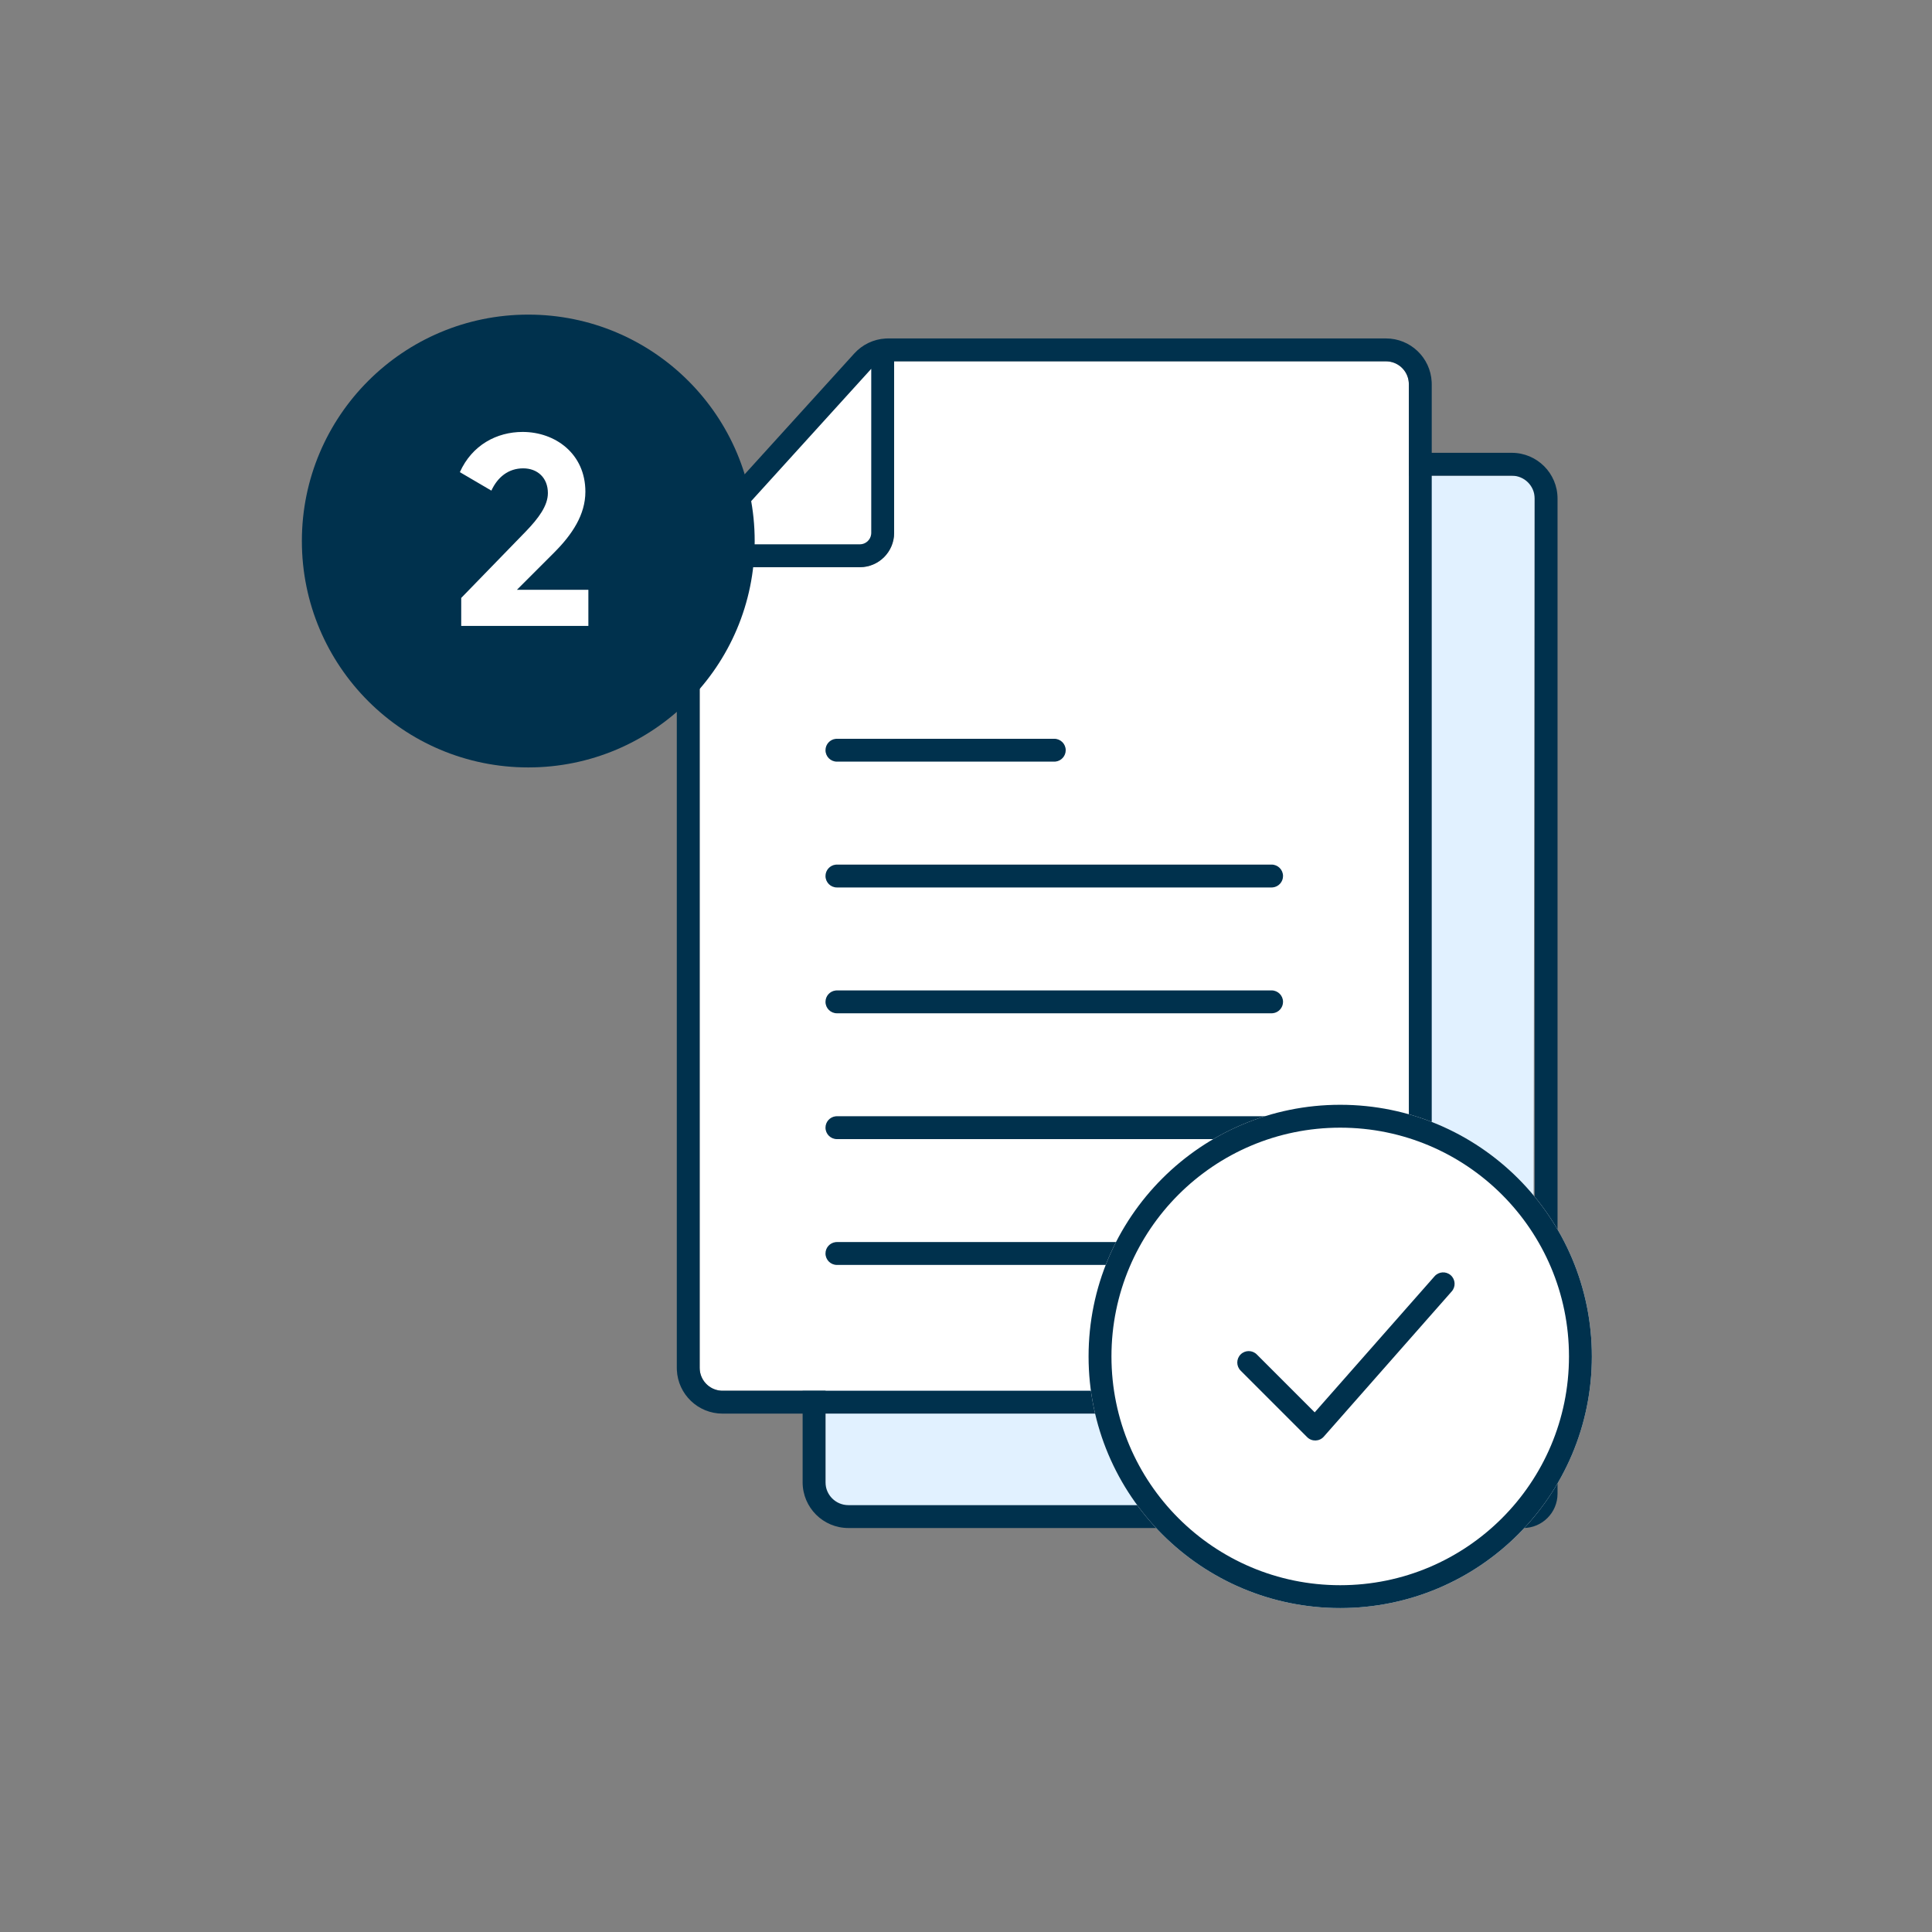 <svg width="128" height="128" viewBox="0 0 128 128" fill="none" xmlns="http://www.w3.org/2000/svg">
<rect x="0" y="0" width="128" height="128" fill="#808080" stroke="none"/>
<g clip-path="url(#clip0_63_544)">
<path fill-rule="evenodd" clip-rule="evenodd" d="M54.691 44.309L67.367 31.516H84.146H92.578H101.676L101.576 100.399L54.691 100.326V44.309Z" fill="#E1F1FF"/>
<path fill-rule="evenodd" clip-rule="evenodd" d="M81.648 99.719H56.207C55.37 99.719 54.691 99.04 54.691 98.203V45.125C54.691 44.749 54.832 44.386 55.085 44.107L66.06 32.013C66.347 31.696 66.754 31.516 67.182 31.516H100.16C100.997 31.516 101.676 32.194 101.676 33.031V98.961C101.676 99.38 101.336 99.719 100.918 99.719H94.245C93.827 99.719 93.487 100.058 93.487 100.477C93.487 100.895 93.827 101.235 94.245 101.235H100.918C102.174 101.235 103.191 100.217 103.191 98.961V33.031C103.191 31.357 101.834 30 100.16 30H67.182C66.327 30 65.512 30.361 64.937 30.994L53.962 43.088C53.456 43.646 53.176 44.372 53.176 45.125V98.203C53.176 99.877 54.533 101.235 56.207 101.235H81.648C82.066 101.235 82.406 100.895 82.406 100.477C82.406 100.058 82.066 99.719 81.648 99.719Z" fill="#00314D"/>
<path fill-rule="evenodd" clip-rule="evenodd" d="M91.824 23.938H59.238V35.305C59.238 36.56 58.22 37.578 56.965 37.578H46.355V90.625C46.355 91.424 46.974 92.079 47.758 92.137L47.871 92.141H92.582C92.971 92.141 93.291 91.848 93.335 91.471L93.34 91.383V25.453C93.34 24.654 92.722 24 91.937 23.942L91.824 23.938ZM57.723 24.435L47.17 36.063H56.965C57.353 36.063 57.674 35.77 57.718 35.393L57.723 35.305V24.435Z" fill="white"/>
<path fill-rule="evenodd" clip-rule="evenodd" d="M91.824 22.422C93.448 22.422 94.773 23.698 94.852 25.302L94.856 25.453V91.383C94.856 92.594 93.909 93.583 92.716 93.653L92.582 93.656H47.871C46.248 93.656 44.922 92.38 44.844 90.776L44.84 90.625V37.547C44.84 36.852 45.079 36.18 45.514 35.642L45.626 35.51L56.601 23.416C57.138 22.825 57.883 22.471 58.676 22.427L58.846 22.422H91.824ZM91.824 23.938H59.238V35.305C59.238 36.56 58.22 37.578 56.965 37.578H46.355V90.625C46.355 91.424 46.974 92.079 47.758 92.137L47.871 92.141H92.582C92.971 92.141 93.291 91.848 93.335 91.471L93.34 91.383V25.453C93.34 24.654 92.722 24 91.937 23.942L91.824 23.938ZM55.449 82.289H84.246C84.665 82.289 85.004 82.629 85.004 83.047C85.004 83.436 84.711 83.756 84.335 83.8L84.246 83.805H55.449C55.031 83.805 54.691 83.466 54.691 83.047C54.691 82.658 54.984 82.338 55.361 82.294L55.449 82.289H84.246H55.449ZM84.246 73.953C84.665 73.953 85.004 74.293 85.004 74.711C85.004 75.1 84.711 75.42 84.335 75.464L84.246 75.469H55.449C55.031 75.469 54.691 75.13 54.691 74.711C54.691 74.323 54.984 74.002 55.361 73.958L55.449 73.953H84.246ZM84.246 65.617C84.665 65.617 85.004 65.957 85.004 66.375C85.004 66.764 84.711 67.084 84.335 67.128L84.246 67.133H55.449C55.031 67.133 54.691 66.794 54.691 66.375C54.691 65.987 54.984 65.666 55.361 65.623L55.449 65.617H84.246ZM84.246 57.281C84.665 57.281 85.004 57.621 85.004 58.039C85.004 58.428 84.711 58.748 84.335 58.792L84.246 58.797H55.449C55.031 58.797 54.691 58.458 54.691 58.039C54.691 57.651 54.984 57.33 55.361 57.286L55.449 57.281H84.246ZM69.848 48.946C70.266 48.946 70.606 49.285 70.606 49.703C70.606 50.092 70.313 50.412 69.936 50.456L69.848 50.461H55.449C55.031 50.461 54.691 50.122 54.691 49.703C54.691 49.315 54.984 48.994 55.361 48.951L55.449 48.946H69.848ZM77.24 30.815C77.475 30.77 77.638 30.725 77.813 30.793C77.943 30.849 78.047 30.987 78.141 31.112L79.73 33.23C79.824 33.355 79.93 33.503 80.058 33.549C80.233 33.617 80.397 33.583 80.63 33.526L85.762 32.182V41.464L80.63 42.83C80.397 42.876 80.233 42.91 80.058 42.853C79.929 42.796 79.824 42.659 79.73 42.534L78.153 40.415C78.059 40.291 77.953 40.154 77.825 40.097C77.662 40.028 77.486 40.074 77.252 40.12L72.121 41.453V32.16L77.24 30.815Z" fill="#00314D"/>
<path fill-rule="evenodd" clip-rule="evenodd" d="M57.722 24.435L47.17 36.063H56.965C57.353 36.063 57.674 35.77 57.717 35.393L57.722 35.305V24.435Z" fill="white"/>
<path d="M88.793 73.195C79.585 73.195 72.121 80.659 72.121 89.867C72.121 99.076 79.585 106.539 88.793 106.539C98.001 106.539 105.465 99.076 105.465 89.867C105.465 80.659 98.001 73.195 88.793 73.195Z" fill="white"/>
<path d="M88.793 73.195C79.585 73.195 72.121 80.659 72.121 89.867C72.121 99.076 79.585 106.539 88.793 106.539C98.001 106.539 105.465 99.076 105.465 89.867C105.465 80.659 98.001 73.195 88.793 73.195ZM88.793 74.711C97.164 74.711 103.949 81.496 103.949 89.867C103.949 98.238 97.164 105.024 88.793 105.024C80.422 105.024 73.637 98.238 73.637 89.867C73.637 81.496 80.422 74.711 88.793 74.711Z" fill="#00314D"/>
<path d="M95.045 84.555C95.321 84.241 95.8 84.211 96.114 84.487C96.428 84.764 96.459 85.243 96.182 85.557L87.706 95.18C87.417 95.508 86.911 95.524 86.602 95.215L82.195 90.807C81.899 90.511 81.899 90.031 82.195 89.735C82.491 89.439 82.97 89.439 83.266 89.735L87.102 93.572L95.045 84.555Z" fill="#00314D"/>
<path d="M35 50.844C43.284 50.844 50 44.128 50 35.844C50 27.56 43.284 20.844 35 20.844C26.716 20.844 20 27.56 20 35.844C20 44.128 26.716 50.844 35 50.844Z" fill="#00314D"/>
<path d="M30.557 41.469H38.981V39.075H34.247L36.713 36.609C37.901 35.421 38.783 34.107 38.783 32.577C38.783 30.057 36.785 28.617 34.625 28.617C32.915 28.617 31.277 29.481 30.467 31.281L32.555 32.505C32.969 31.605 33.689 31.029 34.661 31.029C35.615 31.029 36.299 31.659 36.299 32.667C36.299 33.513 35.669 34.341 34.859 35.187L30.557 39.615V41.469Z" fill="white"/>
<rect x="70" y="29.844" width="16" height="14" fill="white"/>
</g>
<defs>
<clipPath id="clip0_63_544">
<rect width="102" height="102" fill="white" transform="translate(13 9.844)"/>
</clipPath>
</defs>
</svg>
